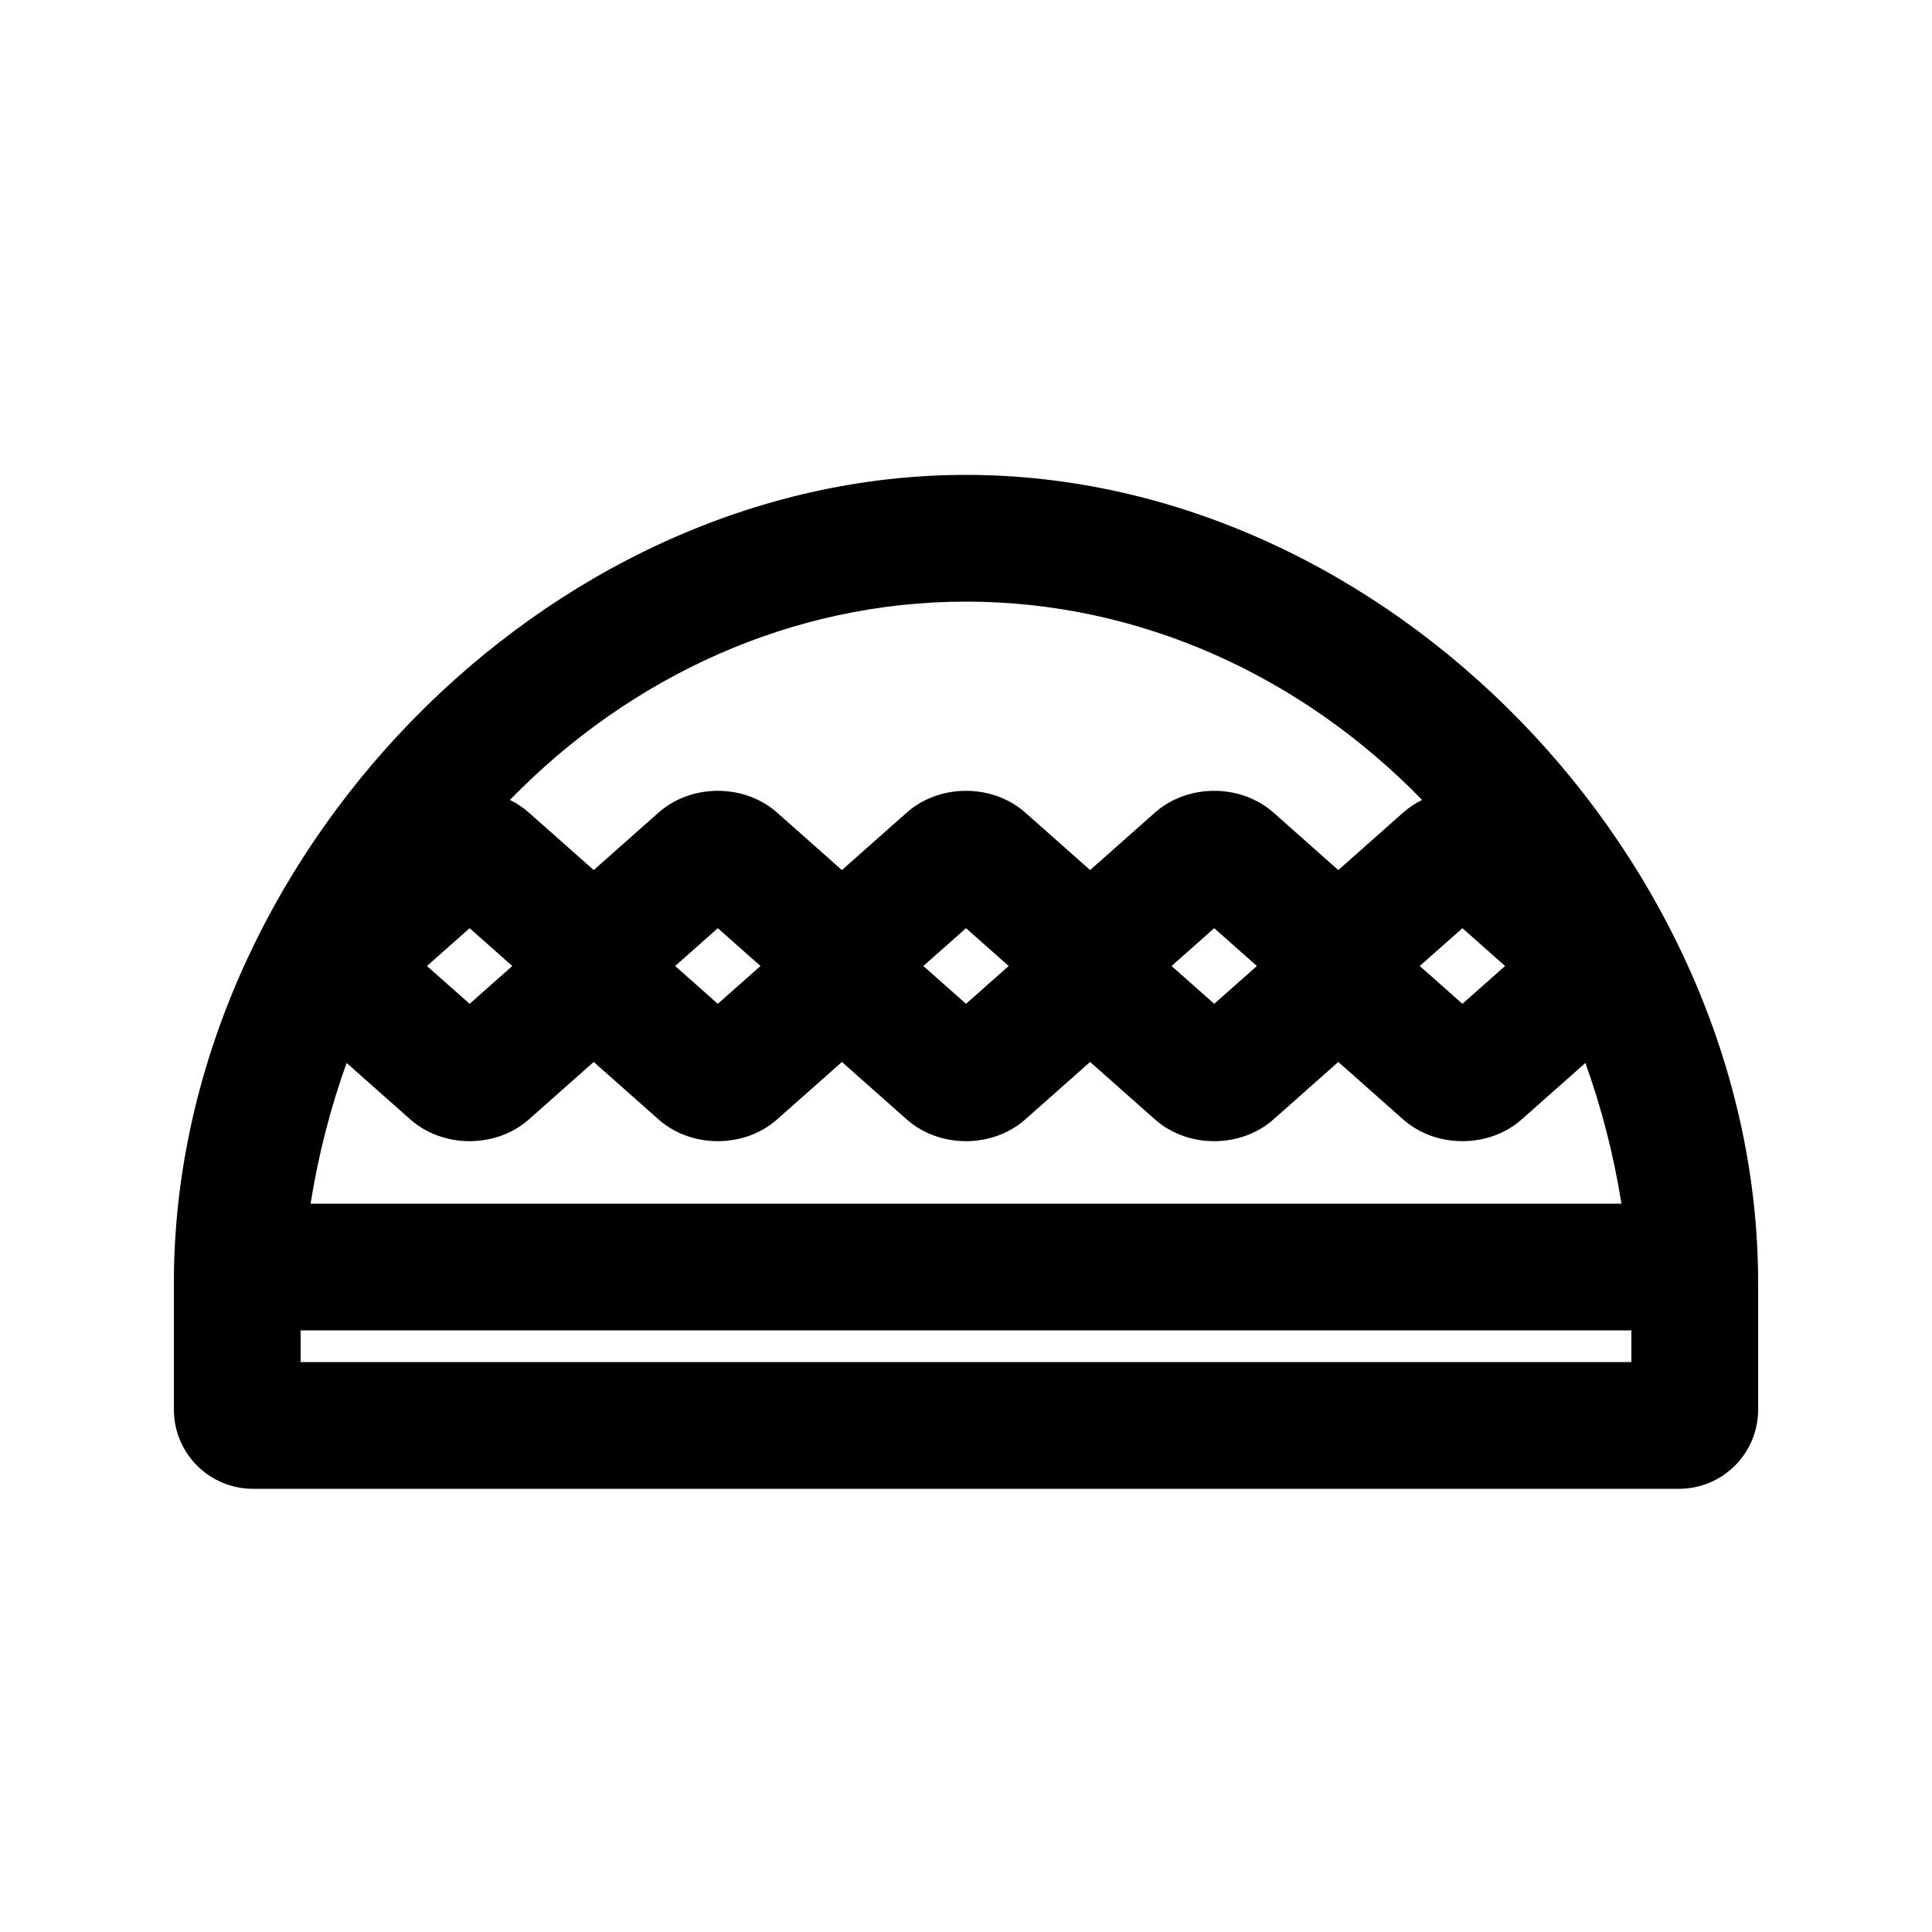 <?xml version="1.0" encoding="UTF-8"?>
<!-- The Best Svg Icon site in the world: iconSvg.co, Visit us! https://iconsvg.co -->
<svg fill="#000000" width="800px" height="800px" version="1.1" viewBox="144 144 512 512" xmlns="http://www.w3.org/2000/svg">
 <path d="m400 269.85c-111.75 0-209.92 102.39-209.92 214.12v33.59c0 11.594 9.398 20.992 20.992 20.992h377.86c11.594 0 20.992-9.398 20.992-20.992v-33.59c0-111.73-98.168-214.12-209.92-214.12zm173.7 193.13c-2.062-12.965-5.289-25.434-9.555-37.285l-16.883 14.961c-8.676 7.691-22.742 7.691-31.418 0l-17.18-15.227-17.176 15.227c-8.676 7.691-22.742 7.691-31.418 0l-17.18-15.227-17.18 15.227c-8.676 7.691-22.742 7.691-31.418 0l-17.18-15.223-17.176 15.223c-8.676 7.691-22.742 7.691-31.418 0l-17.18-15.227-17.18 15.227c-8.676 7.691-22.742 7.691-31.418 0l-16.883-14.961c-4.262 11.852-7.492 24.32-9.551 37.285zm2.637 33.586h-352.67v8.395h352.67zm-176.33-193.13c46.094 0 88.949 19.754 120.87 52.559-1.805 0.879-3.5 1.996-5.031 3.352l-17.18 15.227-17.176-15.227c-8.676-7.691-22.742-7.691-31.418 0l-17.18 15.227-17.18-15.227c-8.676-7.691-22.742-7.691-31.418 0l-17.18 15.227-17.176-15.227c-8.676-7.691-22.742-7.691-31.418 0l-17.18 15.227-17.18-15.227c-1.527-1.355-3.227-2.473-5.031-3.352 31.922-32.805 74.781-52.559 120.88-52.559zm-142.86 96.566 11.309 10.02 11.305-10.02-11.305-10.023zm65.777 0 11.305 10.02 11.309-10.02-11.309-10.023zm77.082 10.02-11.309-10.02 11.309-10.023 11.305 10.023zm54.469-10.02 11.305 10.02 11.309-10.02-11.309-10.023zm77.082 10.02-11.309-10.02 11.309-10.023 11.305 10.023z" fill-rule="evenodd"/>
</svg>